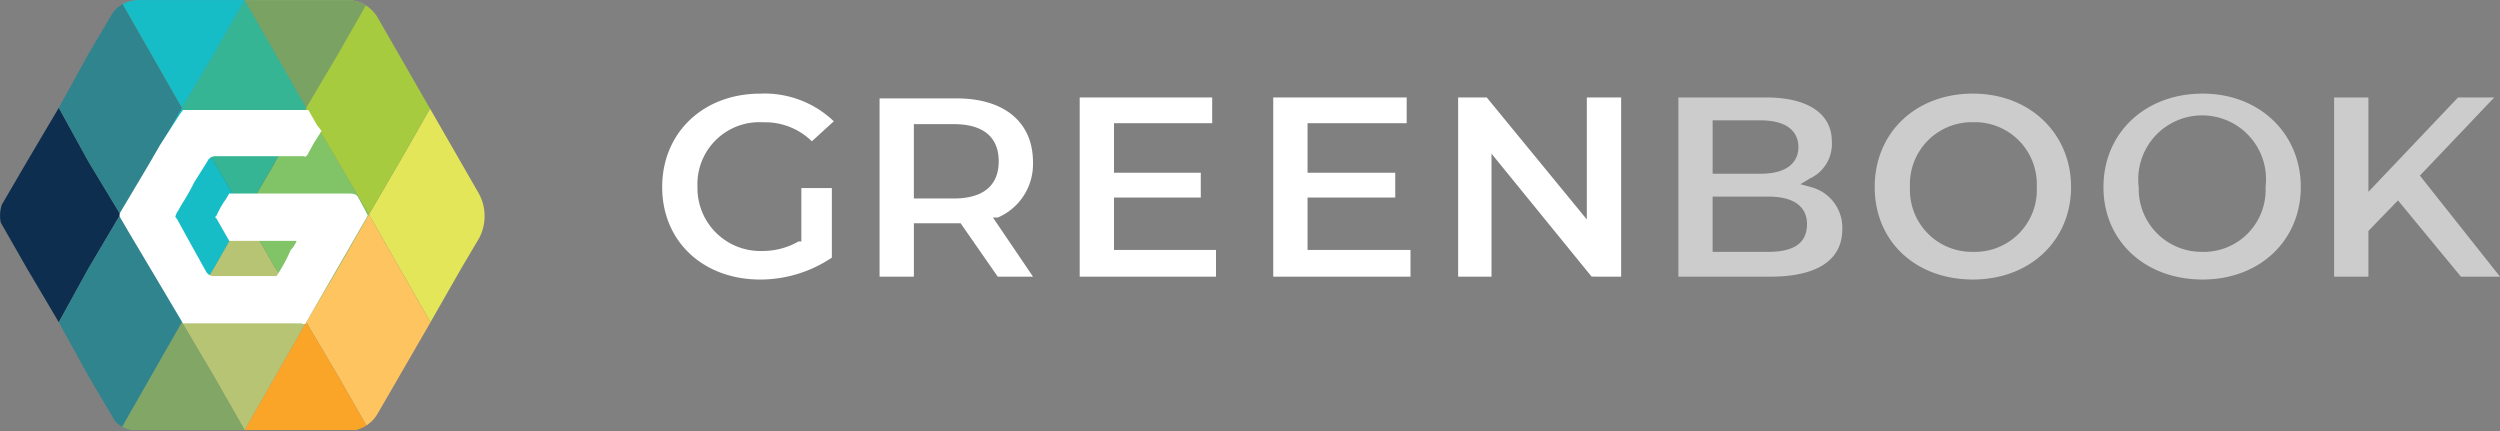 <svg xmlns="http://www.w3.org/2000/svg" xmlns:xlink="http://www.w3.org/1999/xlink" width="337.075" height="58.127" viewBox="0 0 337.075 58.127"><rect x="0" y="0" width="337.075" height="58.127" fill="#808080" stroke="none"/><defs><style>.a{fill:none;}.b{clip-path:url(#a);}.c{opacity:0.5;}.d{fill:#0d2e4e;}.e{fill:#a1ce6b;}.f{opacity:0.27;}.g{fill:#0ea2b1;}.h{fill:#17bdc6;}.i{fill:#35b594;}.j{fill:#30848d;}.k{fill:#81c468;}.l{fill:#e4e65a;}.m{fill:#7ac584;}.n{fill:#fec460;}.o{fill:#a6cb3f;}.p{fill:#0aa7a5;}.q{fill:#faa527;}.r{opacity:0.45;}.s,.t{fill:#fff;}.t{opacity:0.6;isolation:isolate;}</style><clipPath id="a"><path class="a" d="M-3547.488,79.5h-28.023a4.45,4.45,0,0,0-4,2.373l-14.086,24.318a4.6,4.6,0,0,0,0,4.745l14.086,24.318a4.447,4.447,0,0,0,4,2.372h28.023a4.742,4.742,0,0,0,4.152-2.372l13.642-23.577a6.376,6.376,0,0,0,0-6.08l-13.642-23.725A4.745,4.745,0,0,0-3547.488,79.5Z" transform="translate(3594.262 -79.495)"/></clipPath></defs><g transform="translate(0 0)"><g class="b"><g transform="translate(-0.527 0.001)"><g class="c" transform="translate(25.059 14.531)"><path class="d" d="M-3552.814,108.505l-4.152,7.266-4.152,7.414h0l-4.152-7.414-4.3-7.266,4.3-7.117,4.152-7.266h0l4.152,7.266Z" transform="translate(3569.57 -94.122)"/></g><path class="e" d="M-3561.063,79.5l4.152,7.266,4.152,7.266h0l4.3-7.266,4.152-7.266Z" transform="translate(3594.575 -79.496)"/><g class="f" transform="translate(33.511)"><path class="d" d="M-3561.063,79.5l4.152,7.266,4.152,7.266h0l4.3-7.266,4.152-7.266Z" transform="translate(3561.063 -79.496)"/></g><path class="d" d="M-3578.036,108.505l-4.3,7.266-4,7.266h0l-4.3-7.266-4.152-7.266,4.152-7.117,4.3-7.266h0l4,7.266Z" transform="translate(3594.792 -79.591)"/><path class="g" d="M-3577.928,108.505l4.152,7.266,4.152,7.266h0l4.3-7.266,4.152-7.266-4.152-7.117-4.3-7.266h0l-4.152,7.266Z" transform="translate(3594.684 -79.591)"/><path class="h" d="M-3577.928,108.505l4.152,7.266,4.152,7.266h0l4.3-7.266,4.152-7.266-4.152-7.117-4.3-7.266h0l-4.152,7.266Z" transform="translate(3594.684 -79.591)"/><path class="i" d="M-3552.814,94.028l-4.152,7.266-4.152,7.117h0l-4.152-7.117-4.3-7.266,4.3-7.266,4.152-7.266h0l4.152,7.266Z" transform="translate(3594.629 -79.496)"/><path class="j" d="M-3586.285,94.028l4,7.266,4.3,7.117h0l4.152-7.117,4.152-7.266-4.152-7.266-4.152-7.266h0l-4.3,7.266Z" transform="translate(3594.737 -79.496)"/><path class="k" d="M-3544.307,108.505l-4.152,7.266-4.3,7.266h0l-4.152-7.266-4.152-7.266,4.152-7.117,4.152-7.266h0l4.3,7.266Z" transform="translate(3594.575 -79.591)"/><path class="l" d="M-3544.2,108.505l4.152,7.266,4.151,7.266h0l4.152-7.266,4.3-7.266-4.3-7.117-4.152-7.266h0l-4.151,7.266Z" transform="translate(3594.466 -79.591)"/><path class="j" d="M-3586.285,123.13l4,7.266,4.3,7.266h0l4.152-7.266,4.152-7.266-4.152-7.266-4.152-7.266h0l-4.3,7.266Z" transform="translate(3594.737 -79.684)"/><path class="m" d="M-3552.814,123.13l-4.152,7.266-4.152,7.266h0l-4.152-7.266-4.3-7.266,4.3-7.266,4.152-7.266h0l4.152,7.266Z" transform="translate(3594.629 -79.684)"/><path class="n" d="M-3552.705,123.13l4.3,7.266,4.152,7.266h0l4.152-7.266,4.151-7.266-4.151-7.266-4.152-7.266h0l-4.152,7.266Z" transform="translate(3594.521 -79.684)"/><path class="o" d="M-3552.705,94.028l4.3,7.266,4.152,7.117h0l4.152-7.117,4.151-7.266-4.151-7.266-4.152-7.266h0l-4.152,7.266Z" transform="translate(3594.521 -79.496)"/><path class="h" d="M-3561.172,79.5l-4.152,7.266-4.3,7.266h0l-4.152-7.266-4.152-7.266Z" transform="translate(3594.684 -79.496)"/><path class="p" d="M-3561.172,137.756h-16.756l4.152-7.266,4.152-7.266h0l4.3,7.266Z" transform="translate(3594.684 -79.778)"/><path class="q" d="M-3561.063,137.756h16.756l-4.152-7.266-4.3-7.266h0l-4.152,7.266Z" transform="translate(3594.575 -79.778)"/><g class="r" transform="translate(25.059 28.915)"><path class="n" d="M-3552.814,123.13l-4.152,7.266-4.152,7.266h0l-4.152-7.266-4.3-7.266,4.3-7.266,4.152-7.266h0l4.152,7.266Z" transform="translate(3569.57 -108.599)"/></g><g class="c" transform="translate(16.756 43.446)"><path class="q" d="M-3561.172,137.756h-16.756l4.152-7.266,4.152-7.266h0l4.3,7.266Z" transform="translate(3577.928 -123.224)"/></g></g></g><path class="s" d="M-3552.869,123.038l8.3-14.383-.445-.89-.889-1.63c-.3-.445-.741-.445-1.334-.445h-16.015l-.444.741a13.216,13.216,0,0,0-1.334,2.373h-.149a.148.148,0,0,0,.149.148h0l1.779,3.115h9.045c.148,0-.593,1.185-.741,1.185a20.2,20.2,0,0,1-1.928,3.559h-8.6a1.185,1.185,0,0,1-.89-.593l-2.223-4-1.632-2.966-.3-.445a2.522,2.522,0,0,1,.444-.889c0-.149,1.483-2.373,2.077-3.707l1.779-2.818a1.184,1.184,0,0,1,1.037-.741h12.011c.148.148.3,0,.445-.148l.889-1.631,1.038-1.631-.593-.741-1.186-2.076h-16.9l-.444.593-2.67,4.151-1.631,2.818-3.707,6.228a.742.742,0,0,0,0,.741l1.038,1.779,7.414,12.456h16.014C-3553.313,123.335-3552.869,123.335-3552.869,123.038Z" transform="translate(3594.157 -79.592)"/></g><g transform="translate(89.287 12.614)"><g transform="translate(0 0)"><path class="t" d="M-3354.68,92.721H-3366.5v24.162h12.466c4.37,0,9.64-1.156,9.64-6.426a5.654,5.654,0,0,0-4.241-5.654l-1.414-.385,1.285-.771a5.141,5.141,0,0,0,2.956-5.012C-3345.812,94.906-3349.026,92.721-3354.68,92.721Zm-7.2,3.085h6.426c4.5,0,5.141,2.313,5.141,3.6s-.643,3.6-5.141,3.6h-6.426Zm12.723,14.009c0,2.57-1.8,3.727-5.27,3.727h-7.454v-7.455h7.454C-3350.054,106.087-3349.154,108.144-3349.154,109.815Z" transform="translate(3503.507 -92.195)"/><path class="t" d="M-3326.619,92.2c-7.712,0-13.238,5.27-13.238,12.6s5.526,12.466,13.238,12.466,13.237-5.269,13.237-12.466S-3318.908,92.2-3326.619,92.2Zm0,21.335a8.356,8.356,0,0,1-8.491-8.216c0-.175,0-.35.008-.524a8.354,8.354,0,0,1,7.958-8.732c.175-.008.35-.01.525-.007a8.353,8.353,0,0,1,8.615,8.084c.007.219.006.437,0,.656a8.354,8.354,0,0,1-7.955,8.734Q-3326.291,113.549-3326.619,113.539Z" transform="translate(3503.336 -92.192)"/><path class="t" d="M-3295.445,92.2c-7.712,0-13.367,5.27-13.367,12.6s5.655,12.466,13.367,12.466,13.238-5.269,13.238-12.466S-3287.734,92.2-3295.445,92.2Zm0,21.335a8.483,8.483,0,0,1-8.612-8.226V104.8a8.612,8.612,0,0,1,7.5-9.6,8.61,8.61,0,0,1,9.6,7.5,8.612,8.612,0,0,1,0,2.1,8.354,8.354,0,0,1-7.955,8.733l-.142.006Z" transform="translate(3503.135 -92.192)"/><path class="t" d="M-3260.414,116.883h5.269l-10.8-13.623,10.024-10.539h-4.884l-12.081,12.724V92.721h-4.627v24.162h4.627v-6.169l3.984-4.113Z" transform="translate(3502.934 -92.195)"/><path class="s" d="M-3484.219,98.63l2.956-2.7a13.493,13.493,0,0,0-9.9-3.727c-7.711,0-13.237,5.27-13.237,12.6s5.526,12.466,13.237,12.466a17.347,17.347,0,0,0,9.639-2.956v-9.382h-4.113v7.2h-.385a9.646,9.646,0,0,1-4.884,1.286,8.482,8.482,0,0,1-8.736-8.221c0-.13,0-.26,0-.39a8.352,8.352,0,0,1,7.942-8.746,8.225,8.225,0,0,1,.926.007A8.994,8.994,0,0,1-3484.219,98.63Z" transform="translate(3504.396 -92.192)"/><path class="s" d="M-3458.967,116.884h4.755l-5.4-7.968h.643a7.843,7.843,0,0,0,4.755-7.454c0-5.4-3.856-8.611-10.282-8.611H-3474.9v24.033h4.627v-7.2h6.3Zm-11.311-10.539V96.32h5.4c3.856,0,6.041,1.671,6.041,5.012s-2.185,5.012-6.041,5.012Z" transform="translate(3504.206 -92.196)"/><path class="s" d="M-3431.417,106.216v-3.342h-11.7V96.191h13.238v-3.47h-17.864v24.162h18.378v-3.6h-13.752v-7.069Z" transform="translate(3504.031 -92.195)"/><path class="s" d="M-3405.029,106.216v-3.342h-11.824V96.191h13.366v-3.47h-17.993v24.162h18.507v-3.6h-13.88v-7.069Z" transform="translate(3503.862 -92.195)"/><path class="s" d="M-3374.408,116.883V92.721h-4.627v16.451l-13.495-16.451h-3.856v24.162h4.5V100.3l13.495,16.579Z" transform="translate(3503.7 -92.195)"/></g></g></svg>